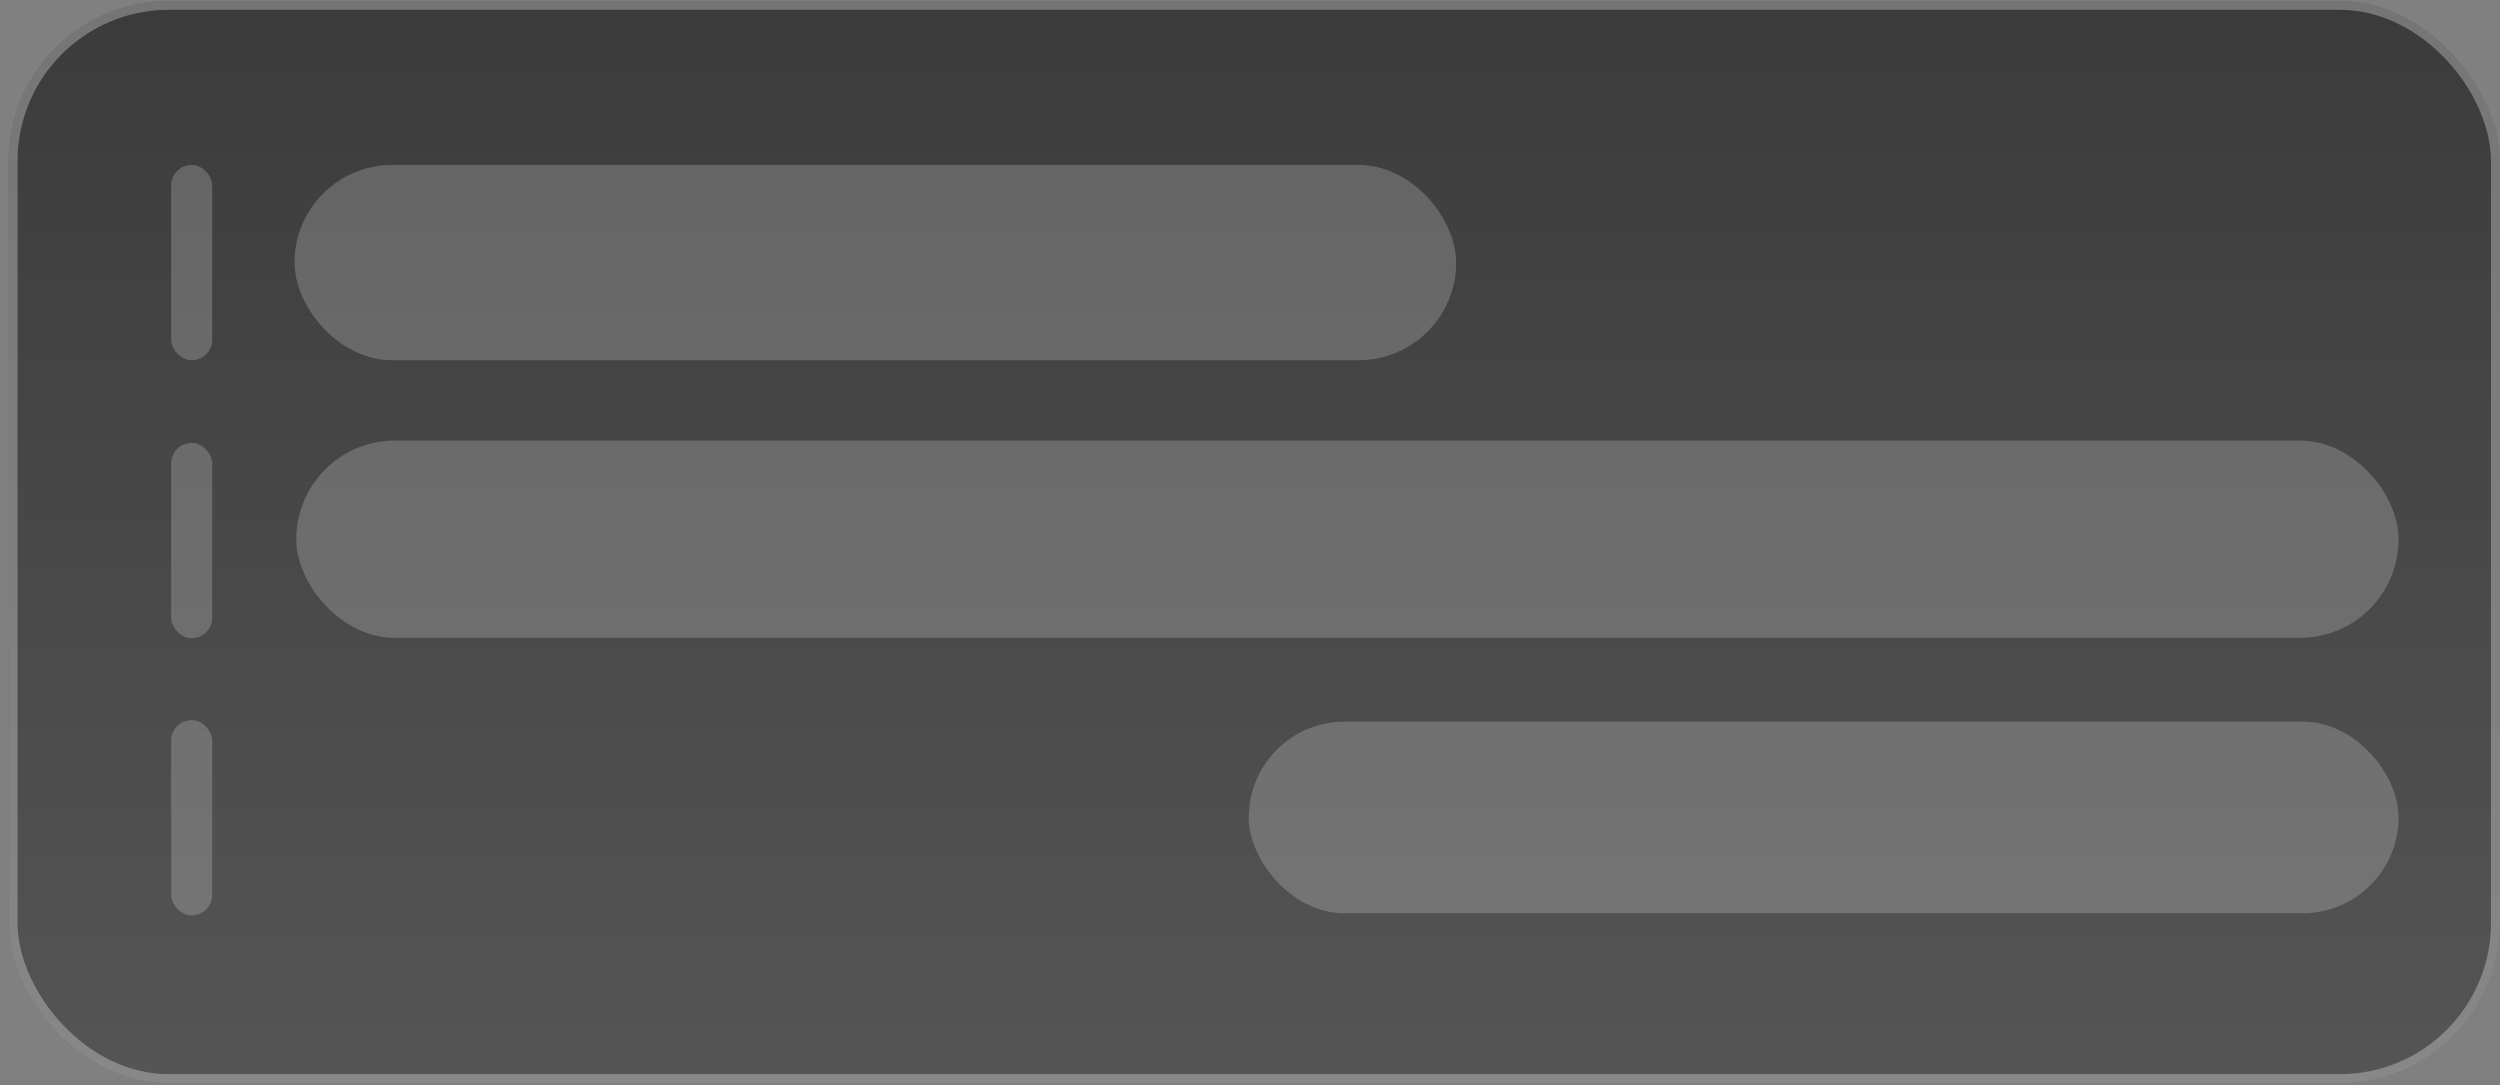 <svg width="281" height="122" viewBox="0 0 281 122" fill="none" xmlns="http://www.w3.org/2000/svg">
<rect x="0" y="0" width="281" height="122" fill="#808080" stroke="none"/>
<rect x="0.974" y="0.102" width="280.01" height="121.633" rx="17.998" fill="url(#paint0_linear_4203_8892)" fill-opacity="0.9"/>
<rect x="1.474" y="0.602" width="279.01" height="120.634" rx="17.498" stroke="white" stroke-opacity="0.3" stroke-width="1"/>
<rect x="33.105" y="18.537" width="130.565" height="21.953" rx="10.977" fill="white" fill-opacity="0.2"/>
<rect x="19.236" y="18.537" width="4.622" height="21.953" rx="2.311" fill="white" fill-opacity="0.2"/>
<rect x="19.236" y="49.781" width="4.622" height="21.953" rx="2.311" fill="white" fill-opacity="0.2"/>
<rect x="19.236" y="80.938" width="4.622" height="21.953" rx="2.311" fill="white" fill-opacity="0.2"/>
<rect x="140.36" y="81.111" width="129.235" height="21.539" rx="10.77" fill="white" fill-opacity="0.2"/>
<rect x="33.3" y="49.521" width="236.298" height="22.173" rx="11.086" fill="white" fill-opacity="0.2"/>
<defs>
<linearGradient id="paint0_linear_4203_8892" x1="140.98" y1="0.102" x2="140.98" y2="121.736" gradientUnits="userSpaceOnUse">
<stop stop-color="#333333"/>
<stop offset="1" stop-color="#505050"/>
</linearGradient>
</defs>
</svg>
